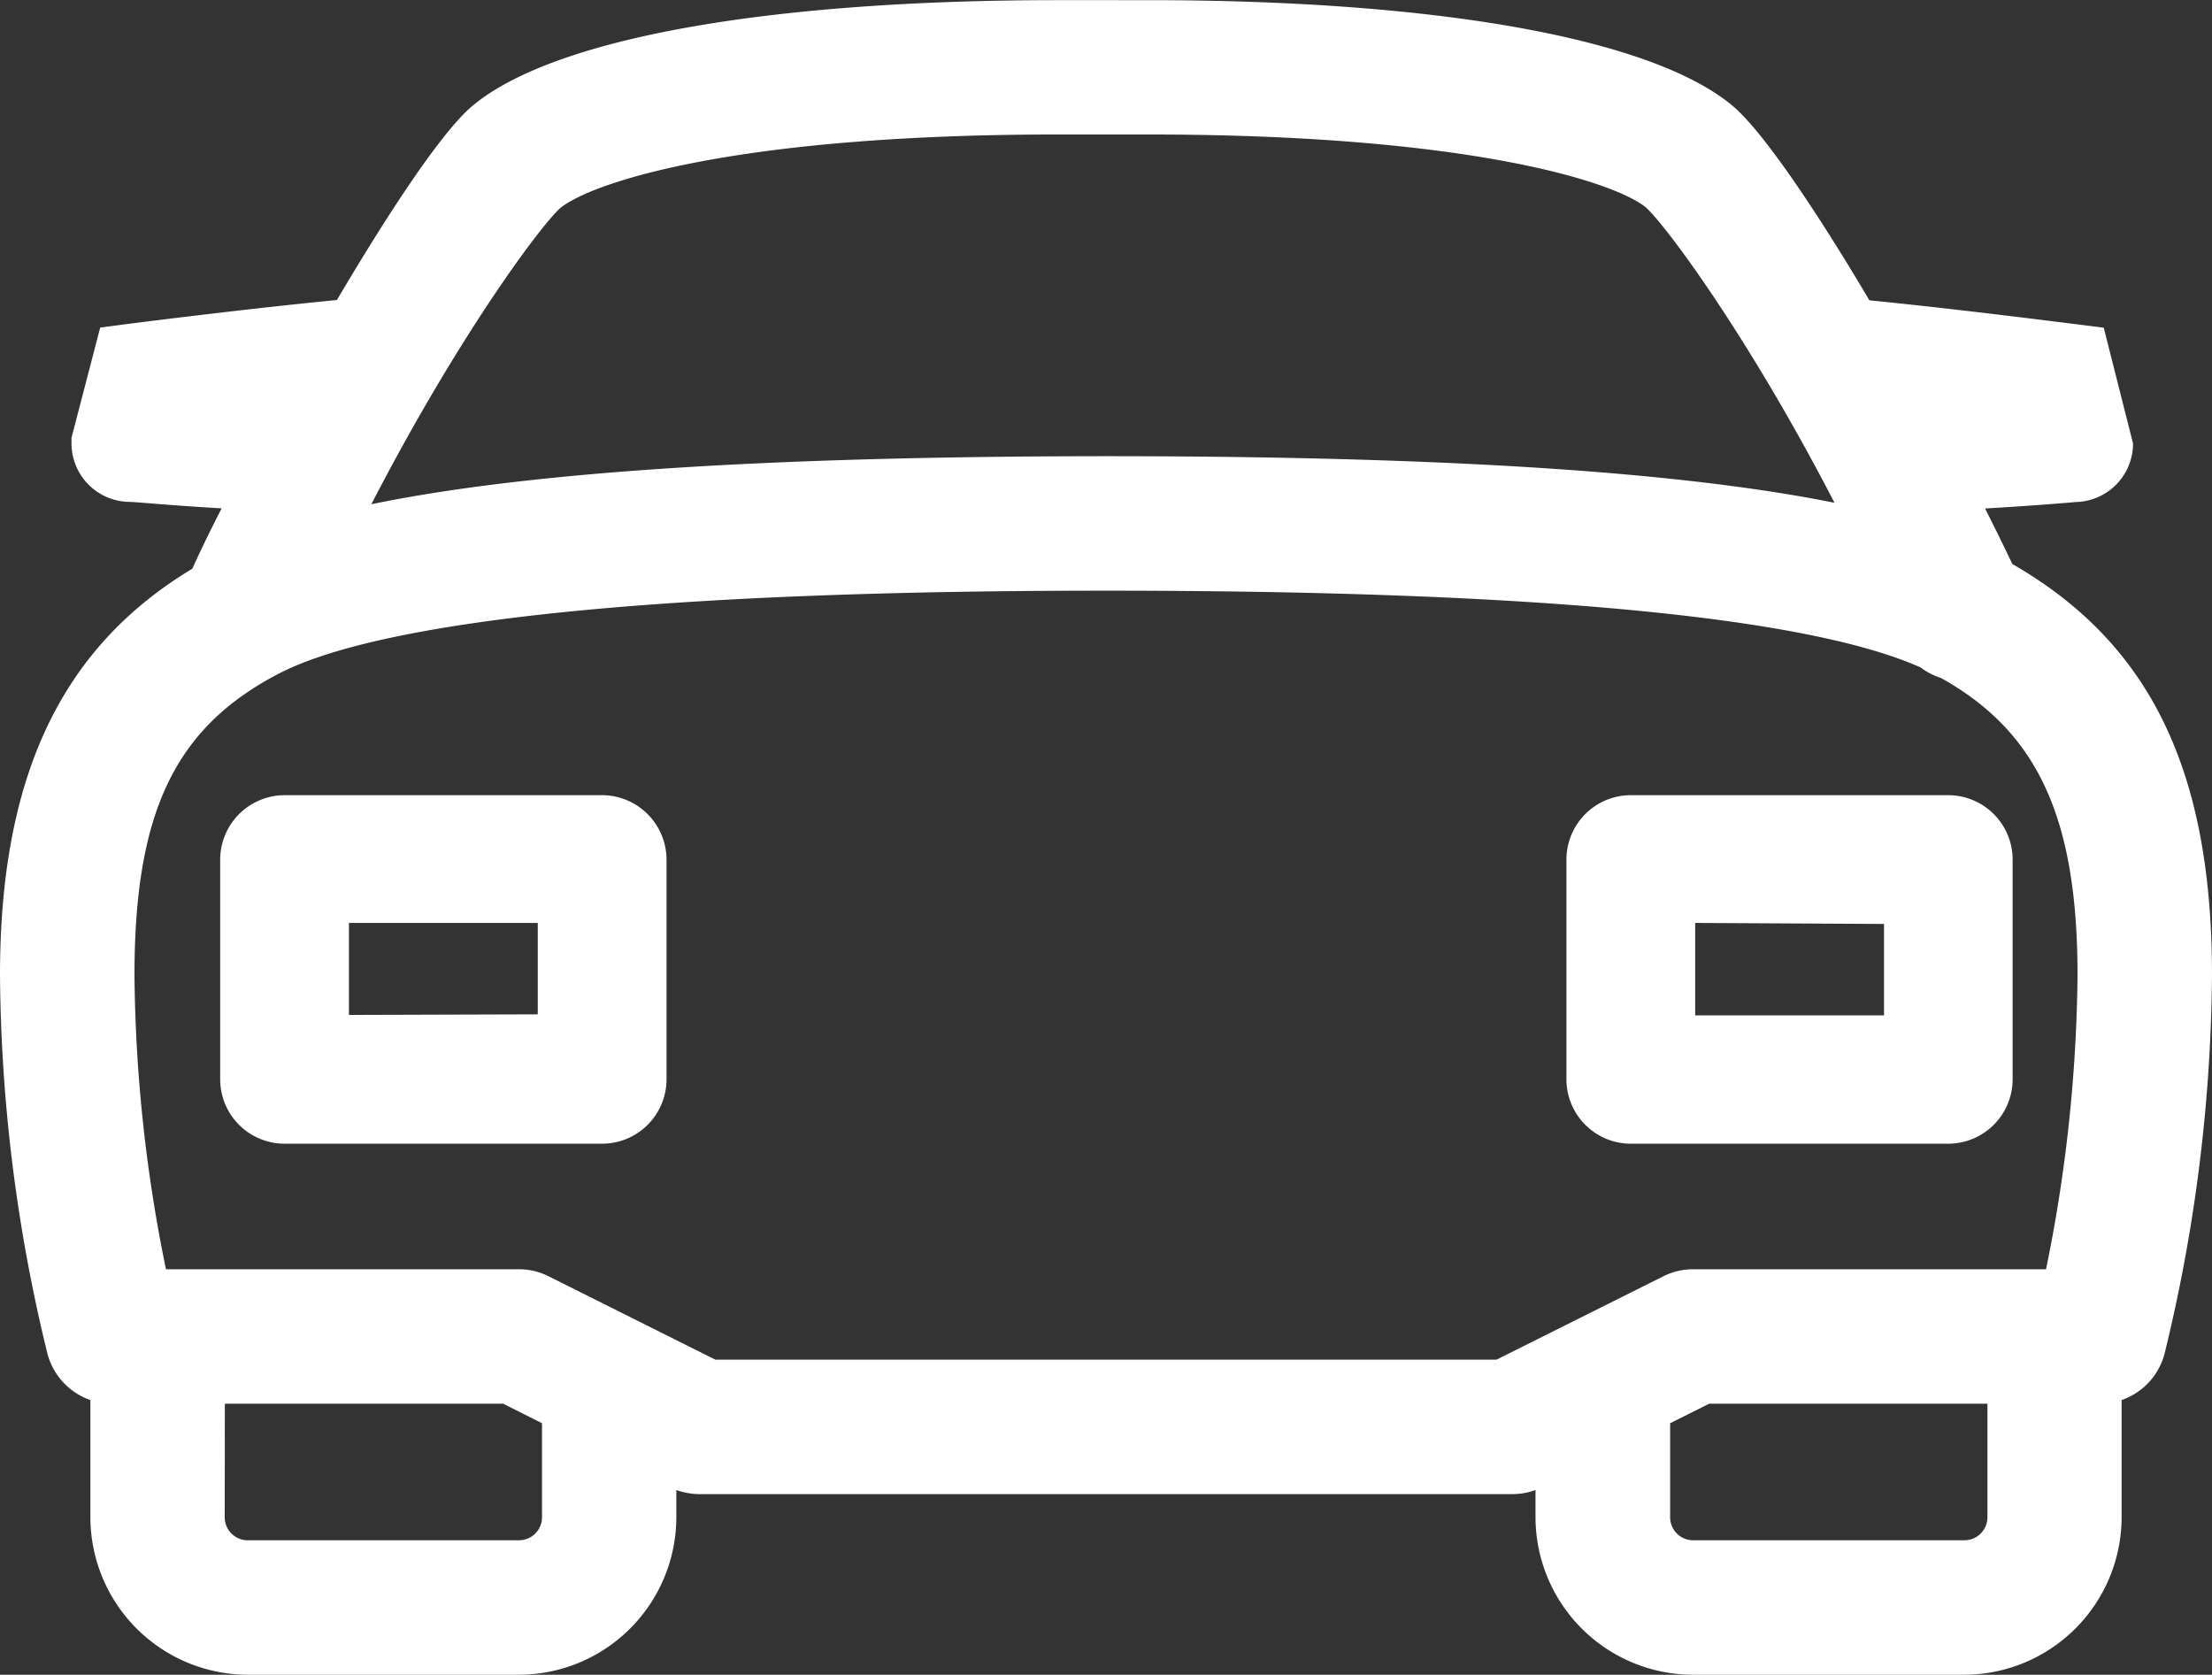 <svg id="Layer_1" data-name="Layer 1" xmlns="http://www.w3.org/2000/svg" viewBox="0 0 151 114.32"><rect x="0" y="0" width="151" height="114.32" fill="#333333" stroke="none"/><path d="M137.37,38.5c-.53-1.12-1.16-2.4-1.86-3.79,3.29-.19,5.75-.4,6.17-.44a4,4,0,0,0,3.93-4l-2-7.9-1-.13c-.09,0-8.41-1.09-15-1.74-3-5.09-7-11.27-9.28-13.23-5.43-4.61-20-7.26-40-7.26H72.21c-20,0-34.54,2.64-40,7.25C29.93,9.21,26,15.39,23,20.48c-6.62.64-15.07,1.73-15.16,1.75l-1,.13L4.88,29.89l0,.37a4,4,0,0,0,3.94,4c.42,0,2.94.25,6.31.44-.79,1.54-1.47,2.94-2,4.12C4.15,44.22,0,53.05,0,66.57A111.53,111.53,0,0,0,3.24,92.41a4.6,4.6,0,0,0,2.93,3.16v8a10.77,10.77,0,0,0,10.75,10.75h18.5a10.77,10.77,0,0,0,10.75-10.75v-1.86a4.74,4.74,0,0,0,1.58.28h55.5a4.64,4.64,0,0,0,1.57-.28v1.86a10.77,10.77,0,0,0,10.76,10.75h18.5a10.77,10.77,0,0,0,10.75-10.75v-8a4.58,4.58,0,0,0,2.93-3.16A112,112,0,0,0,151,66.57C151,52.6,146.79,43.92,137.37,38.5ZM75.5,40.32c29.11,0,47.82,1.77,55.61,5.24a4.6,4.6,0,0,0,1.39.72c6.62,3.69,9.32,9.58,9.32,20.29a104,104,0,0,1-2.15,20.07H115.59a4.53,4.53,0,0,0-2.06.49l-11.37,5.68H48.83L37.47,87.13a4.55,4.55,0,0,0-2-.49H11.33A103.55,103.55,0,0,1,9.18,66.57C9.18,55.46,11.94,49.68,19,46S45.2,40.32,75.5,40.32Zm-50.15-5.9C31.1,23.28,36.67,15.69,38.21,14.23c2.12-1.76,11.91-5.05,34-5.05h6.17c22.18,0,32,3.31,34,5,1.5,1.4,7.09,9,12.85,20.14-10.63-2.14-26.95-3.18-49.69-3.18C52.44,31.15,36,32.22,25.35,34.42Zm-10,61.4h19L37,97.15v6.42a1.57,1.57,0,0,1-1.58,1.57H16.92a1.57,1.57,0,0,1-1.58-1.57Zm120.32,0v7.75a1.57,1.57,0,0,1-1.58,1.57h-18.5a1.57,1.57,0,0,1-1.58-1.57V97.15l2.66-1.33Z" style="fill:#fff"/><path d="M19.43,78.07H41.1a4.4,4.4,0,0,0,4.4-4.39v-15a4.41,4.41,0,0,0-4.4-4.4H19.43a4.41,4.41,0,0,0-4.4,4.4v15A4.4,4.4,0,0,0,19.43,78.07Zm4.39-8.79V63H36.71v6.24Z" style="fill:#fff"/><path d="M111.32,78.07H133a4.4,4.4,0,0,0,4.39-4.39v-15a4.4,4.4,0,0,0-4.39-4.4H111.32a4.4,4.4,0,0,0-4.39,4.4v15A4.4,4.4,0,0,0,111.32,78.07Zm17.29-15v6.24H115.72V63Z" style="fill:#fff"/></svg>